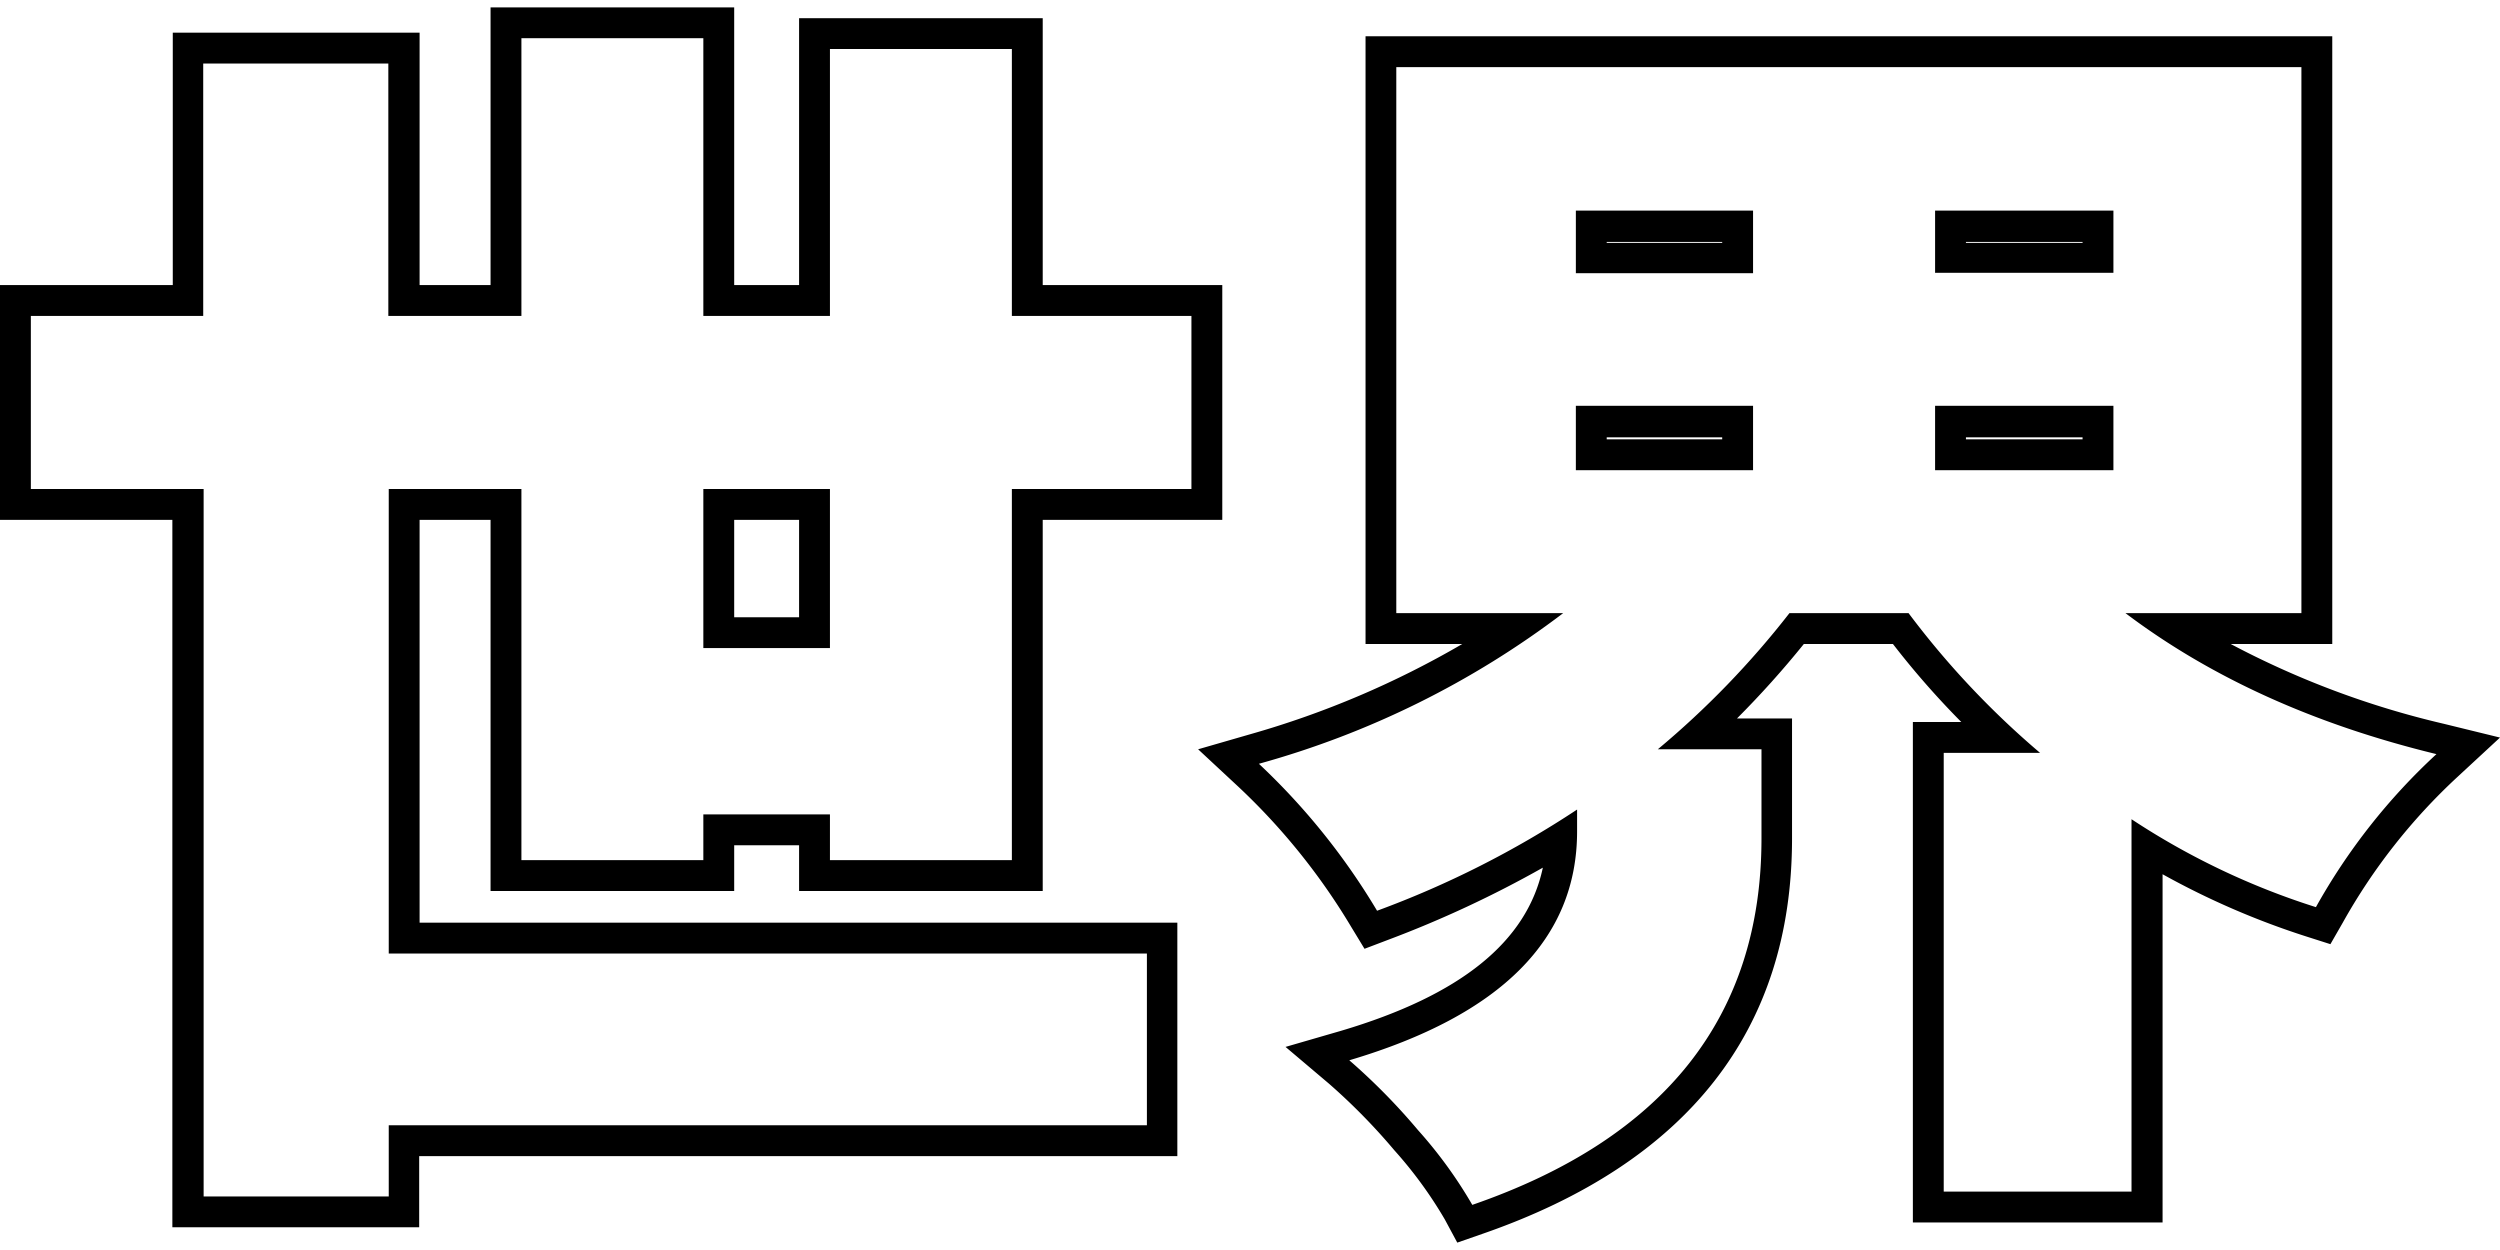 <svg xmlns="http://www.w3.org/2000/svg" viewBox="0 0 243.09 120.11" width="240" height="120"><path d="M68.39 3v27H80.7V4.05h17.69V30h17.46v16.83H98.39v36.09H80.7v-4.45H68.39v4.45H50.7V46.83H37.8V92h73.72v16.7H37.8v6.92h-18V46.83H3V30h16.76V5.46h18V30H50.7V3h17.69m0 59.3H80.7V46.83H68.39V62.3m3-62.3H47.7v27h-6.9V2.46h-24V27H0v22.83h16.76v68.79h24v-6.92h73.72V89H40.8V49.83h6.9v36.09h23.69v-4.45h6.31v4.45h23.69V49.83h17.46V27h-17.46V1.05H77.7V27h-6.31V0zm0 49.83h6.31v9.47h-6.31v-9.47z"/><path d="M223.78 5.81V58.9h-17.11q12.42 9.38 30.24 13.71a60 60 0 00-11.72 14.88 71.83 71.83 0 01-17.93-8.55v36.21H189V72.49h9.37a83.4 83.4 0 01-12.79-13.59H174a86 86 0 01-12.8 13.24h10.08v8.67q0 25.91-28.12 35.63a43.65 43.65 0 00-5.28-7.27 61 61 0 00-6.68-6.79q22.16-6.57 22.15-22.27V78a94 94 0 01-19.45 9.84 65.82 65.82 0 00-11.49-14.29A87.38 87.38 0 00152 58.9h-16.23V5.81h88m-35.62 20h17.35v-6.05h-17.34v6.09m-34.93 0h17.23v-6.09h-17.23v6.09M188.16 45h17.34v-6.26h-17.34V45m-34.93 0h17.23v-6.26h-17.23V45m73.55-42.19h-94V61.9h9.41a89.31 89.31 0 01-20.6 8.77l-5.09 1.47 3.88 3.61a62.87 62.87 0 0111 13.65l1.3 2.14 2.34-.89a107.14 107.14 0 0015-7c-1.53 7.21-8 12.42-19.64 15.87l-5.38 1.56 4.23 3.58a59.59 59.59 0 016.35 6.47 41 41 0 014.91 6.73l1.21 2.25 2.41-.84c20-6.92 30.14-19.86 30.14-38.46V69.14h-5.35a92.38 92.38 0 006.5-7.24h8.66a82.28 82.28 0 006.65 7.59H186v48.66h24.28V84.29a77.24 77.24 0 0014 6.06l2.32.74 1.2-2.09a57.48 57.48 0 0111.13-14.15l4.16-3.85-5.47-1.34a85.7 85.7 0 01-20.72-7.76h9.88V2.81zm-35.62 20h11.34v.09h-11.34v-.09zm-34.93 0h11.23v.09h-11.23v-.09zm34.93 19h11.34V42h-11.34v-.21zm-34.93 0h11.23V42h-11.23v-.21z"/></svg>